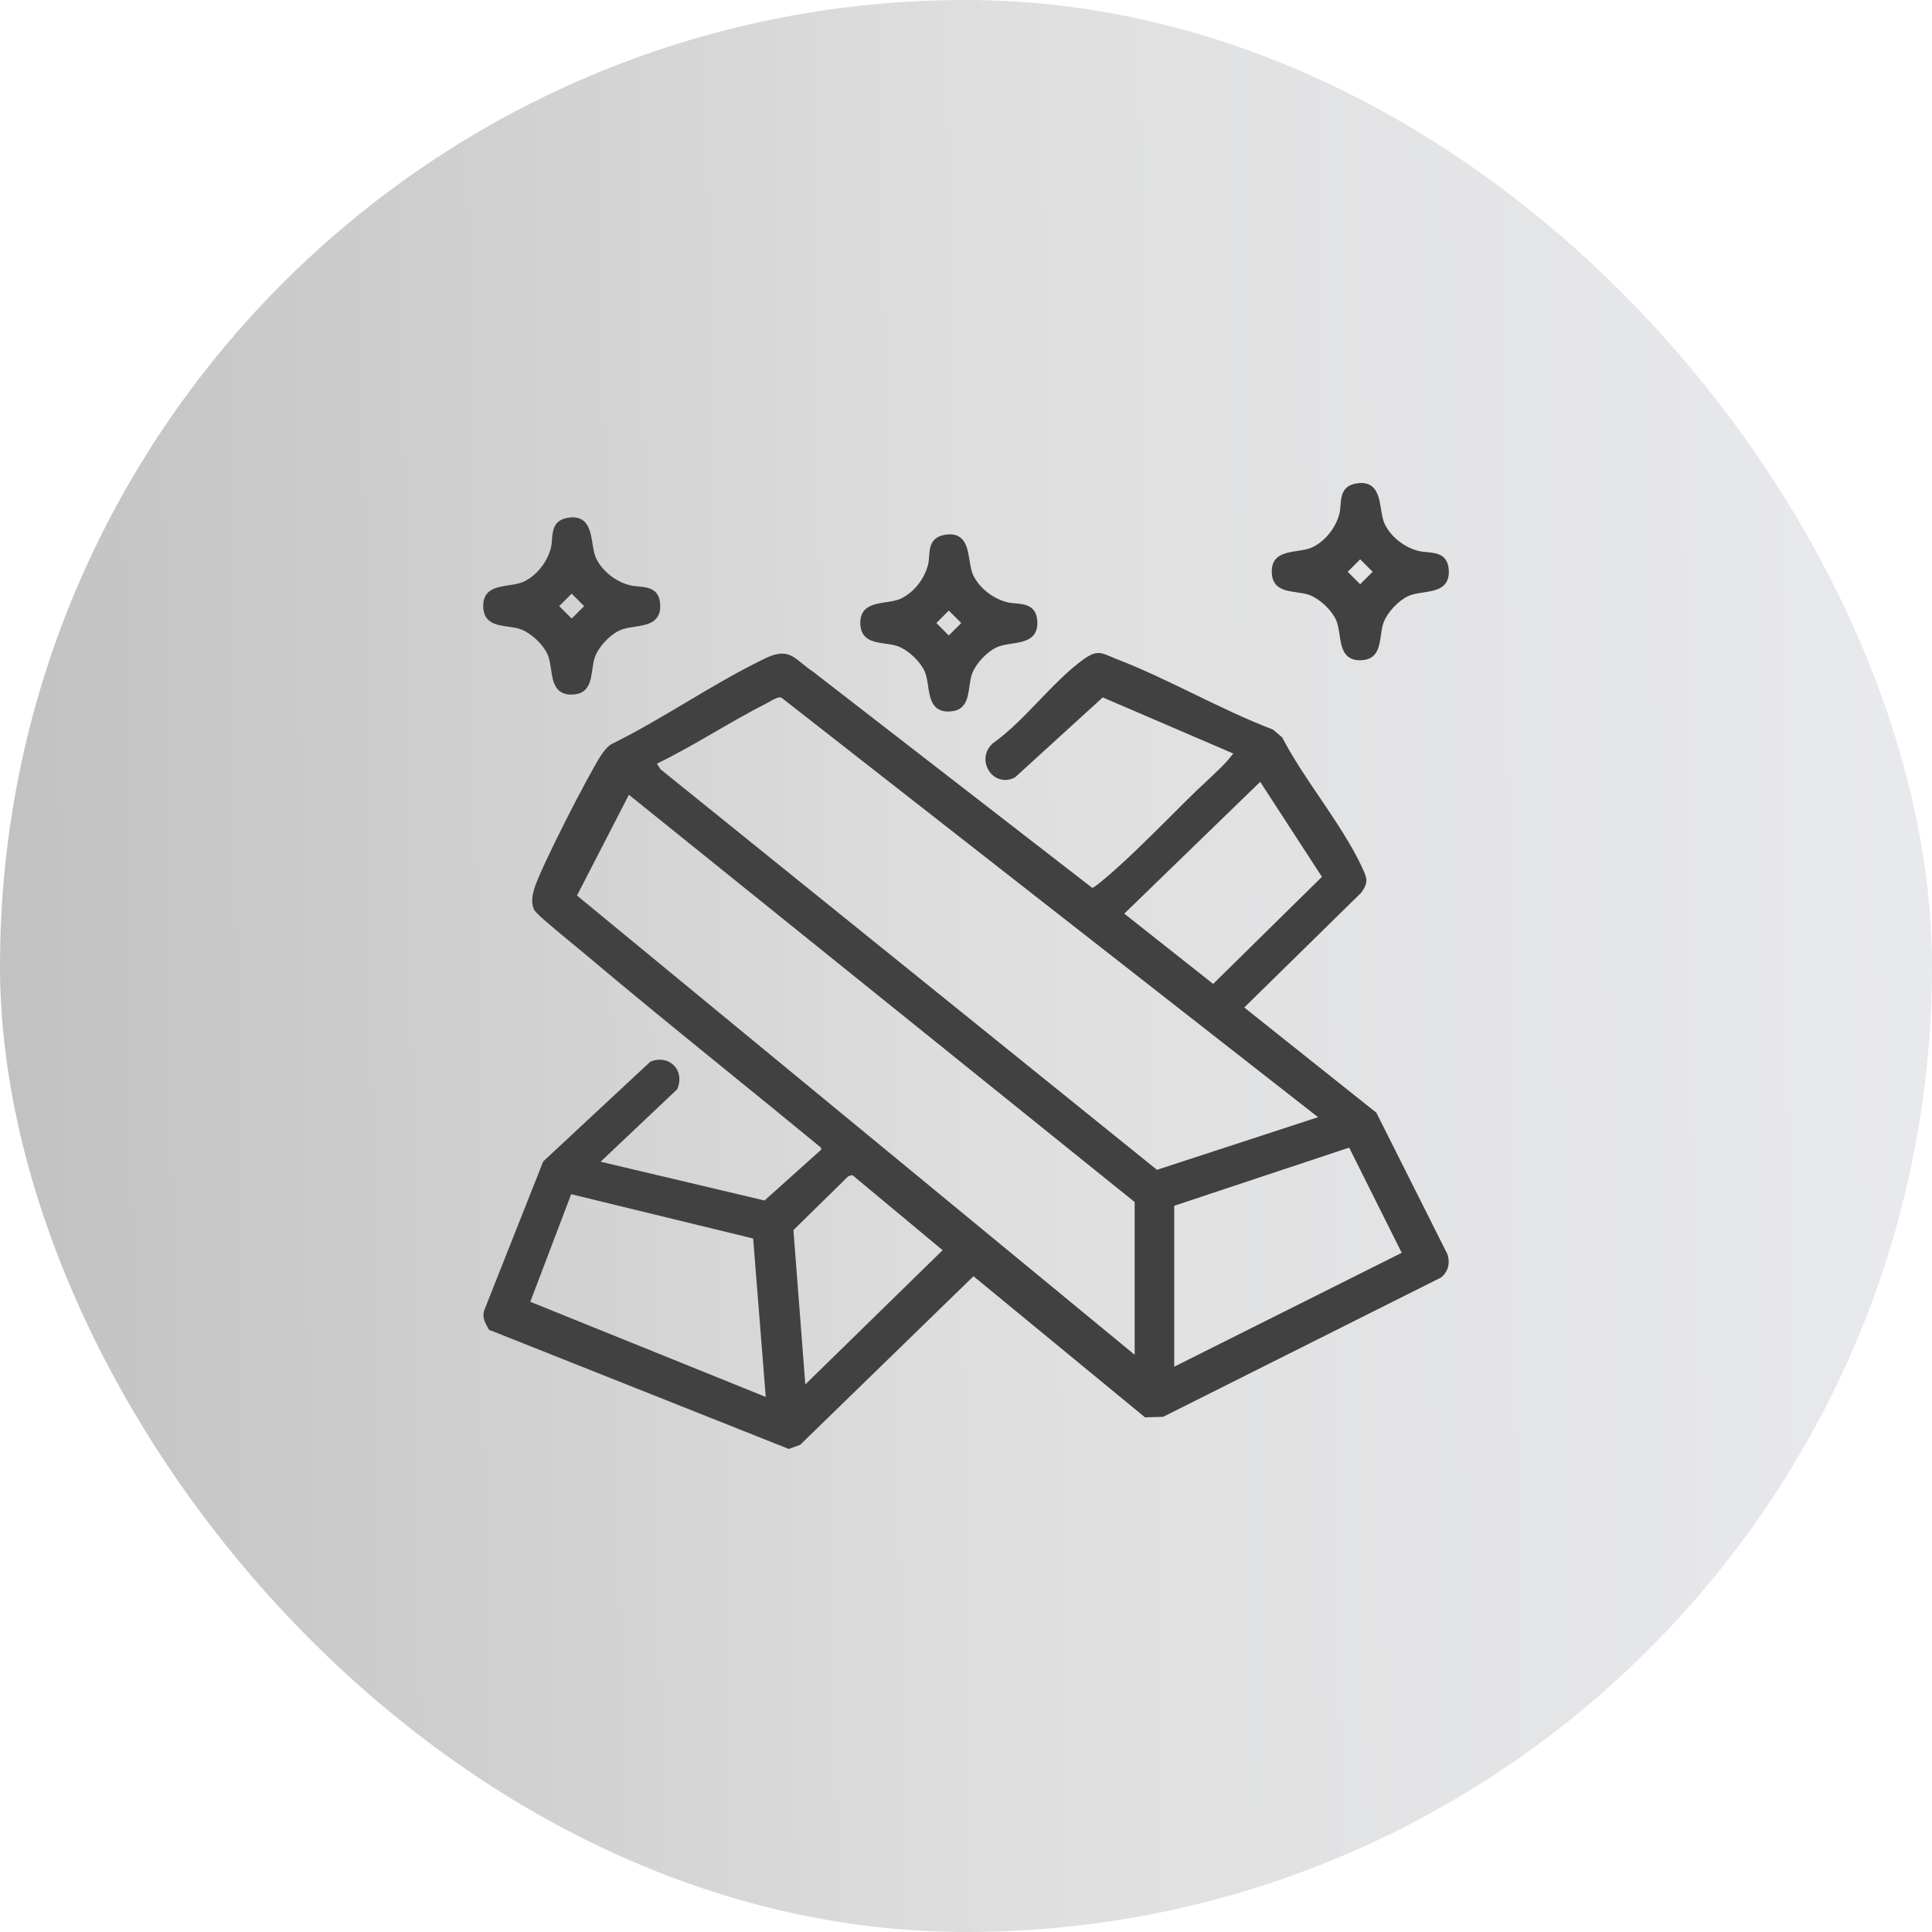 <svg width="40" height="40" viewBox="0 0 40 40" fill="none" xmlns="http://www.w3.org/2000/svg">
<rect width="40" height="40" rx="20" fill="url(#paint0_linear_14940_136589)"/>
<path d="M25.588 15.57L22.822 14.381L20.992 16.052C20.594 16.261 20.264 15.729 20.595 15.434C21.245 14.979 21.837 14.154 22.461 13.707C22.75 13.501 22.798 13.586 23.09 13.7C24.175 14.117 25.237 14.745 26.329 15.163L26.499 15.303C26.956 16.191 27.742 17.108 28.152 17.997C28.245 18.198 28.28 18.262 28.14 18.457L25.678 20.872L28.447 23.071L29.915 25.995C29.969 26.149 29.932 26.314 29.801 26.416L24.069 29.288L23.728 29.299L20.155 26.359L16.538 29.875L16.339 29.947L10.162 27.49C10.104 27.386 10.031 27.271 10.079 27.147L11.285 24.091L13.488 22.035C13.825 21.895 14.114 22.184 13.976 22.523L12.324 24.086L15.844 24.919L17.069 23.82L17.041 23.728C15.406 22.378 13.743 21.061 12.125 19.693C11.97 19.562 11.145 18.902 11.105 18.806C11.05 18.679 11.078 18.545 11.117 18.42C11.242 18.002 12.232 16.064 12.493 15.67C12.546 15.589 12.602 15.517 12.682 15.46C13.759 14.933 14.799 14.195 15.872 13.681C16.356 13.45 16.412 13.698 16.801 13.952L22.601 18.442C22.661 18.447 22.785 18.338 22.838 18.295C23.462 17.786 24.216 16.989 24.813 16.41C25.001 16.227 25.414 15.866 25.544 15.678C25.57 15.641 25.606 15.633 25.588 15.567V15.57ZM27.406 23.155L16.214 14.403C16.095 14.35 15.941 14.468 15.826 14.525C15.047 14.922 14.312 15.415 13.52 15.791L13.632 15.966L23.943 24.285L27.405 23.153L27.406 23.155ZM26.101 16.104L23.193 18.923L25.121 20.448L27.439 18.165L26.099 16.104H26.101ZM23.547 28.168V24.863L13.005 16.373L11.877 18.559L23.548 28.168H23.547ZM24.257 24.929V28.389L29.097 25.967L27.963 23.697L24.257 24.929ZM16.627 28.789L19.598 25.883L17.66 24.269L17.535 24.306L16.37 25.448L16.628 28.789H16.627ZM15.645 25.601L11.792 24.664L10.908 26.986L15.916 29.011L15.645 25.601Z" fill="#414141"/>
<path d="M16.336 30.001L10.123 27.531L10.101 27.49C10.045 27.388 9.974 27.262 10.028 27.123L11.247 24.046L13.466 21.98C13.643 21.906 13.829 21.936 13.95 22.057C14.071 22.177 14.1 22.362 14.026 22.54L14.013 22.559L12.435 24.052L15.829 24.855L17.006 23.799L16.993 23.757C16.35 23.227 15.693 22.693 15.056 22.176C14.078 21.382 13.067 20.559 12.088 19.733C12.058 19.708 12.002 19.66 11.931 19.603C11.303 19.089 11.081 18.893 11.053 18.825C10.992 18.682 11.022 18.538 11.061 18.401C11.193 17.964 12.199 16.006 12.445 15.637C12.507 15.545 12.565 15.471 12.649 15.412C13.181 15.151 13.705 14.839 14.213 14.537C14.745 14.22 15.297 13.893 15.846 13.629C16.243 13.439 16.392 13.561 16.598 13.729C16.663 13.782 16.736 13.842 16.828 13.903L22.615 18.383C22.644 18.372 22.7 18.334 22.784 18.265L22.802 18.25C23.248 17.885 23.776 17.359 24.242 16.895C24.427 16.709 24.607 16.53 24.774 16.368C24.821 16.323 24.883 16.265 24.951 16.202C25.142 16.023 25.404 15.78 25.499 15.643C25.508 15.63 25.516 15.621 25.525 15.611C25.528 15.608 25.533 15.604 25.534 15.601L22.831 14.439L21.016 16.094C20.789 16.214 20.584 16.118 20.482 15.97C20.376 15.816 20.354 15.568 20.558 15.387C20.891 15.153 21.21 14.821 21.518 14.501C21.813 14.195 22.118 13.878 22.428 13.655C22.684 13.471 22.777 13.501 22.983 13.589C23.02 13.605 23.061 13.623 23.108 13.641C23.649 13.848 24.195 14.114 24.721 14.369C25.251 14.627 25.801 14.893 26.348 15.102L26.364 15.111L26.548 15.269C26.759 15.679 27.046 16.103 27.325 16.514C27.647 16.992 27.982 17.485 28.203 17.964L28.209 17.979C28.299 18.175 28.34 18.264 28.185 18.48L25.761 20.859L28.496 23.037L29.964 25.96C30.032 26.15 29.979 26.339 29.834 26.45L24.081 29.334L23.707 29.345L23.691 29.332L20.155 26.423L16.566 29.914L16.336 29.997V30.001ZM10.201 27.443L16.338 29.883L16.506 29.823L20.151 26.28L23.747 29.238L24.055 29.229L29.777 26.361C29.875 26.285 29.912 26.148 29.864 26.008L28.403 23.102L25.595 20.872L28.103 18.412C28.215 18.256 28.197 18.216 28.11 18.029L28.103 18.014C27.886 17.543 27.553 17.054 27.233 16.579C26.956 16.169 26.669 15.745 26.455 15.332L26.3 15.204C25.752 14.993 25.204 14.727 24.674 14.469C24.149 14.214 23.607 13.95 23.07 13.744C23.021 13.725 22.979 13.707 22.941 13.691C22.758 13.613 22.708 13.591 22.492 13.745C22.192 13.96 21.89 14.274 21.598 14.578C21.286 14.902 20.963 15.238 20.625 15.474C20.477 15.607 20.493 15.794 20.572 15.909C20.64 16.007 20.782 16.088 20.957 16L22.808 14.31L25.631 15.524L25.639 15.55C25.658 15.624 25.631 15.66 25.602 15.691C25.598 15.695 25.592 15.701 25.587 15.708C25.485 15.854 25.229 16.093 25.024 16.284C24.956 16.346 24.896 16.404 24.849 16.449C24.682 16.611 24.503 16.79 24.318 16.974C23.851 17.44 23.322 17.969 22.871 18.337L22.855 18.35C22.759 18.43 22.668 18.502 22.594 18.496H22.578L22.565 18.485L16.763 13.994C16.67 13.934 16.593 13.87 16.526 13.816C16.327 13.652 16.225 13.57 15.892 13.729C15.345 13.99 14.797 14.316 14.268 14.631C13.758 14.934 13.231 15.248 12.702 15.506C12.64 15.55 12.59 15.615 12.535 15.698C12.264 16.106 11.285 18.032 11.166 18.431C11.126 18.566 11.109 18.676 11.153 18.781C11.194 18.856 11.779 19.336 11.999 19.516C12.071 19.575 12.127 19.621 12.158 19.647C13.136 20.473 14.147 21.295 15.124 22.089C15.765 22.609 16.427 23.147 17.074 23.682L17.087 23.692L17.13 23.834L15.857 24.976L12.208 24.112L13.925 22.487C13.976 22.353 13.956 22.222 13.867 22.135C13.78 22.048 13.648 22.027 13.514 22.079L11.327 24.118L10.13 27.164C10.095 27.254 10.146 27.347 10.196 27.437L10.201 27.443ZM15.977 29.092L10.836 27.012L11.757 24.594L15.696 25.552L15.977 29.09V29.092ZM10.977 26.951L15.854 28.922L15.593 25.642L11.826 24.725L10.979 26.952L10.977 26.951ZM16.58 28.908L16.312 25.424L17.517 24.249L17.672 24.205L19.679 25.878L16.58 28.909V28.908ZM16.427 25.467L16.673 28.663L19.516 25.884L17.647 24.328L17.563 24.353L16.427 25.468V25.467ZM24.2 28.476V24.886L27.989 23.626L29.168 25.988L29.119 26.013L24.2 28.476ZM24.311 24.966V28.296L29.021 25.938L27.933 23.76L24.311 24.964V24.966ZM23.602 28.281L23.512 28.206L11.806 18.569L12.985 16.283L13.038 16.326L23.601 24.833V28.281H23.602ZM11.946 18.541L23.492 28.049V24.887L13.021 16.455L11.946 18.541ZM23.932 24.345L23.909 24.326L13.592 16.001L13.441 15.766L13.497 15.739C13.929 15.534 14.352 15.288 14.76 15.052C15.098 14.856 15.448 14.653 15.801 14.475C15.823 14.463 15.846 14.45 15.87 14.436C15.979 14.374 16.114 14.296 16.234 14.351L27.519 23.172L23.931 24.345H23.932ZM13.674 15.926L23.954 24.22L27.289 23.13L16.179 14.444C16.12 14.419 16.017 14.479 15.926 14.531C15.899 14.546 15.874 14.56 15.851 14.572C15.5 14.75 15.152 14.952 14.815 15.147C14.421 15.375 14.016 15.609 13.601 15.811L13.674 15.926ZM25.126 20.518L23.11 18.924L26.11 16.015L27.51 18.171L25.124 20.518H25.126ZM23.276 18.915L25.117 20.371L27.369 18.154L26.091 16.187L23.278 18.915H23.276Z" fill="#414141"/>
<path d="M28.059 10.07C28.602 9.952 28.472 10.563 28.616 10.87C28.75 11.156 29.055 11.386 29.356 11.461C29.592 11.52 29.922 11.431 29.938 11.814C29.957 12.283 29.436 12.146 29.126 12.292C28.911 12.393 28.675 12.644 28.591 12.867C28.484 13.152 28.587 13.598 28.182 13.614C27.713 13.633 27.85 13.111 27.704 12.802C27.602 12.587 27.352 12.351 27.13 12.267C26.844 12.159 26.399 12.262 26.382 11.857C26.363 11.389 26.885 11.525 27.194 11.38C27.48 11.245 27.71 10.941 27.785 10.64C27.838 10.429 27.754 10.136 28.059 10.07ZM28.161 11.498L27.824 11.835L28.161 12.172L28.498 11.835L28.161 11.498Z" fill="#414141"/>
<path d="M28.158 13.671C27.813 13.671 27.77 13.391 27.734 13.142C27.717 13.031 27.7 12.916 27.657 12.826C27.561 12.622 27.323 12.399 27.113 12.32C27.035 12.29 26.941 12.277 26.849 12.264C26.612 12.231 26.344 12.193 26.331 11.86C26.314 11.488 26.603 11.446 26.858 11.406C26.969 11.39 27.084 11.372 27.174 11.329C27.434 11.207 27.66 10.924 27.734 10.626C27.745 10.576 27.75 10.52 27.754 10.461C27.767 10.289 27.782 10.075 28.049 10.016C28.192 9.985 28.301 9.999 28.387 10.056C28.529 10.153 28.562 10.351 28.593 10.542C28.61 10.651 28.63 10.765 28.668 10.847C28.79 11.108 29.073 11.334 29.371 11.407C29.422 11.421 29.48 11.425 29.542 11.431C29.738 11.449 29.981 11.472 29.996 11.813C30.012 12.184 29.723 12.227 29.468 12.267C29.358 12.283 29.243 12.3 29.153 12.343C28.948 12.439 28.725 12.678 28.646 12.887C28.616 12.965 28.603 13.059 28.59 13.151C28.557 13.388 28.519 13.656 28.186 13.669C28.177 13.669 28.167 13.669 28.158 13.669V13.671ZM28.073 10.125C27.896 10.164 27.878 10.281 27.865 10.47C27.86 10.532 27.856 10.595 27.841 10.654C27.759 10.983 27.51 11.295 27.221 11.431C27.116 11.48 26.994 11.499 26.875 11.516C26.59 11.559 26.43 11.596 26.44 11.855C26.449 12.085 26.606 12.119 26.864 12.155C26.962 12.168 27.063 12.182 27.153 12.216C27.389 12.305 27.65 12.548 27.757 12.779C27.806 12.884 27.825 13.006 27.843 13.126C27.885 13.41 27.924 13.574 28.182 13.56C28.412 13.55 28.445 13.392 28.481 13.136C28.494 13.039 28.509 12.937 28.543 12.847C28.633 12.611 28.874 12.351 29.106 12.243C29.21 12.194 29.332 12.175 29.452 12.158C29.736 12.115 29.897 12.078 29.887 11.819C29.876 11.586 29.753 11.564 29.533 11.543C29.471 11.537 29.406 11.531 29.346 11.516C29.017 11.434 28.705 11.185 28.569 10.896C28.523 10.8 28.504 10.679 28.485 10.563C28.457 10.395 28.429 10.22 28.326 10.15C28.267 10.111 28.186 10.103 28.074 10.127L28.073 10.125ZM28.163 12.252L27.747 11.836L28.163 11.421L28.578 11.836L28.163 12.252ZM27.903 11.838L28.161 12.096L28.419 11.838L28.161 11.58L27.903 11.838Z" fill="#414141"/>
<path d="M11.736 10.78C12.278 10.663 12.149 11.274 12.293 11.581C12.427 11.867 12.732 12.097 13.033 12.172C13.269 12.231 13.599 12.142 13.615 12.525C13.634 12.994 13.113 12.857 12.803 13.003C12.588 13.104 12.352 13.355 12.268 13.578C12.161 13.863 12.264 14.308 11.858 14.325C11.39 14.344 11.527 13.822 11.381 13.513C11.279 13.297 11.029 13.062 10.806 12.978C10.52 12.87 10.075 12.973 10.059 12.568C10.04 12.099 10.562 12.236 10.871 12.091C11.157 11.957 11.387 11.651 11.462 11.351C11.515 11.14 11.431 10.847 11.736 10.78ZM11.836 12.21L11.499 12.547L11.836 12.885L12.174 12.547L11.836 12.21Z" fill="#414141"/>
<path d="M11.832 14.382C11.487 14.382 11.444 14.102 11.408 13.853C11.391 13.742 11.374 13.627 11.331 13.537C11.235 13.333 10.996 13.11 10.787 13.03C10.709 13.001 10.615 12.988 10.523 12.975C10.286 12.942 10.018 12.904 10.005 12.571C9.988 12.199 10.277 12.157 10.532 12.117C10.643 12.101 10.758 12.083 10.848 12.04C11.108 11.918 11.334 11.635 11.408 11.337C11.419 11.287 11.424 11.231 11.428 11.172C11.441 11 11.456 10.786 11.723 10.727C11.864 10.696 11.975 10.71 12.06 10.767C12.203 10.864 12.236 11.062 12.267 11.253C12.284 11.362 12.303 11.476 12.342 11.558C12.464 11.819 12.747 12.045 13.045 12.118C13.096 12.132 13.154 12.136 13.216 12.142C13.412 12.16 13.655 12.183 13.669 12.522C13.686 12.893 13.397 12.936 13.142 12.976C13.031 12.992 12.916 13.01 12.827 13.053C12.622 13.148 12.399 13.387 12.32 13.596C12.29 13.675 12.277 13.769 12.264 13.86C12.231 14.097 12.193 14.366 11.86 14.379C11.85 14.379 11.841 14.379 11.832 14.379V14.382ZM11.748 10.836C11.571 10.874 11.553 10.992 11.54 11.181C11.536 11.243 11.531 11.306 11.517 11.365C11.434 11.694 11.185 12.006 10.896 12.142C10.791 12.191 10.669 12.21 10.55 12.227C10.265 12.27 10.105 12.307 10.115 12.566C10.124 12.796 10.282 12.83 10.54 12.865C10.637 12.879 10.738 12.893 10.828 12.927C11.064 13.017 11.325 13.259 11.432 13.49C11.481 13.595 11.5 13.717 11.518 13.837C11.561 14.121 11.598 14.285 11.857 14.27C12.087 14.261 12.121 14.102 12.156 13.845C12.169 13.748 12.184 13.646 12.218 13.558C12.308 13.322 12.55 13.061 12.781 12.952C12.886 12.904 13.008 12.885 13.127 12.867C13.412 12.824 13.572 12.787 13.562 12.528C13.552 12.295 13.428 12.273 13.208 12.252C13.146 12.246 13.082 12.241 13.021 12.226C12.693 12.143 12.38 11.894 12.245 11.605C12.199 11.51 12.18 11.389 12.161 11.272C12.133 11.104 12.104 10.929 12.001 10.86C11.942 10.82 11.861 10.813 11.749 10.836H11.748ZM11.836 12.963L11.421 12.547L11.836 12.133L12.252 12.547L11.836 12.963ZM11.578 12.549L11.836 12.806L12.094 12.549L11.836 12.291L11.578 12.549Z" fill="#414141"/>
<path d="M19.544 11.132C20.086 11.014 19.956 11.626 20.101 11.932C20.235 12.218 20.54 12.448 20.84 12.523C21.076 12.582 21.406 12.494 21.423 12.877C21.442 13.345 20.92 13.208 20.611 13.354C20.395 13.456 20.16 13.707 20.076 13.929C19.968 14.215 20.071 14.66 19.666 14.676C19.197 14.695 19.334 14.174 19.189 13.864C19.087 13.649 18.836 13.413 18.614 13.329C18.328 13.222 17.883 13.325 17.867 12.92C17.848 12.451 18.369 12.588 18.679 12.442C18.965 12.308 19.195 12.003 19.27 11.702C19.323 11.492 19.239 11.198 19.544 11.132ZM19.644 12.562L19.306 12.899L19.644 13.236L19.981 12.899L19.644 12.562Z" fill="#414141"/>
<path d="M19.64 14.733C19.295 14.733 19.252 14.453 19.215 14.204C19.199 14.094 19.181 13.979 19.139 13.889C19.043 13.684 18.804 13.462 18.595 13.382C18.517 13.353 18.422 13.339 18.331 13.326C18.094 13.294 17.825 13.255 17.812 12.922C17.796 12.551 18.085 12.508 18.34 12.468C18.45 12.452 18.565 12.434 18.655 12.392C18.916 12.27 19.141 11.986 19.215 11.689C19.227 11.639 19.231 11.583 19.236 11.524C19.247 11.351 19.264 11.138 19.53 11.079C19.672 11.048 19.782 11.061 19.868 11.118C20.011 11.216 20.043 11.413 20.074 11.605C20.092 11.714 20.111 11.827 20.149 11.908C20.272 12.169 20.555 12.395 20.852 12.468C20.904 12.482 20.961 12.486 21.023 12.492C21.219 12.51 21.462 12.533 21.477 12.872C21.492 13.243 21.203 13.286 20.95 13.326C20.839 13.342 20.724 13.36 20.634 13.403C20.429 13.498 20.207 13.737 20.127 13.947C20.098 14.025 20.084 14.119 20.071 14.21C20.039 14.447 20 14.716 19.668 14.729C19.657 14.729 19.648 14.729 19.64 14.729V14.733ZM19.555 11.188C19.379 11.226 19.361 11.344 19.348 11.533C19.343 11.595 19.339 11.658 19.324 11.717C19.242 12.046 18.993 12.358 18.704 12.493C18.599 12.542 18.477 12.561 18.357 12.579C18.073 12.622 17.912 12.659 17.923 12.918C17.931 13.148 18.089 13.182 18.347 13.217C18.444 13.23 18.546 13.245 18.636 13.279C18.872 13.369 19.133 13.611 19.242 13.842C19.29 13.947 19.309 14.069 19.327 14.188C19.37 14.473 19.407 14.636 19.666 14.623C19.896 14.614 19.93 14.456 19.965 14.198C19.978 14.101 19.993 13.999 20.027 13.91C20.117 13.674 20.359 13.413 20.59 13.304C20.695 13.255 20.817 13.236 20.936 13.219C21.221 13.176 21.381 13.139 21.371 12.88C21.361 12.647 21.237 12.625 21.017 12.604C20.956 12.598 20.891 12.592 20.83 12.577C20.502 12.495 20.189 12.246 20.054 11.957C20.009 11.861 19.989 11.74 19.97 11.624C19.942 11.456 19.914 11.281 19.81 11.211C19.752 11.172 19.67 11.164 19.558 11.188H19.555ZM19.644 13.314L19.228 12.899L19.644 12.485L20.059 12.899L19.644 13.314ZM19.386 12.899L19.644 13.157L19.902 12.899L19.644 12.641L19.386 12.899Z" fill="#414141"/>
<defs>
<linearGradient id="paint0_linear_14940_136589" x1="1.26022e-06" y1="1.818" x2="39.494" y2="1.302" gradientUnits="userSpaceOnUse">
<stop stop-color="#C2C2C2"/>
<stop offset="0.524" stop-color="#DFDFDF"/>
<stop offset="1" stop-color="#E8E9ED"/>
</linearGradient>
</defs>
</svg>
